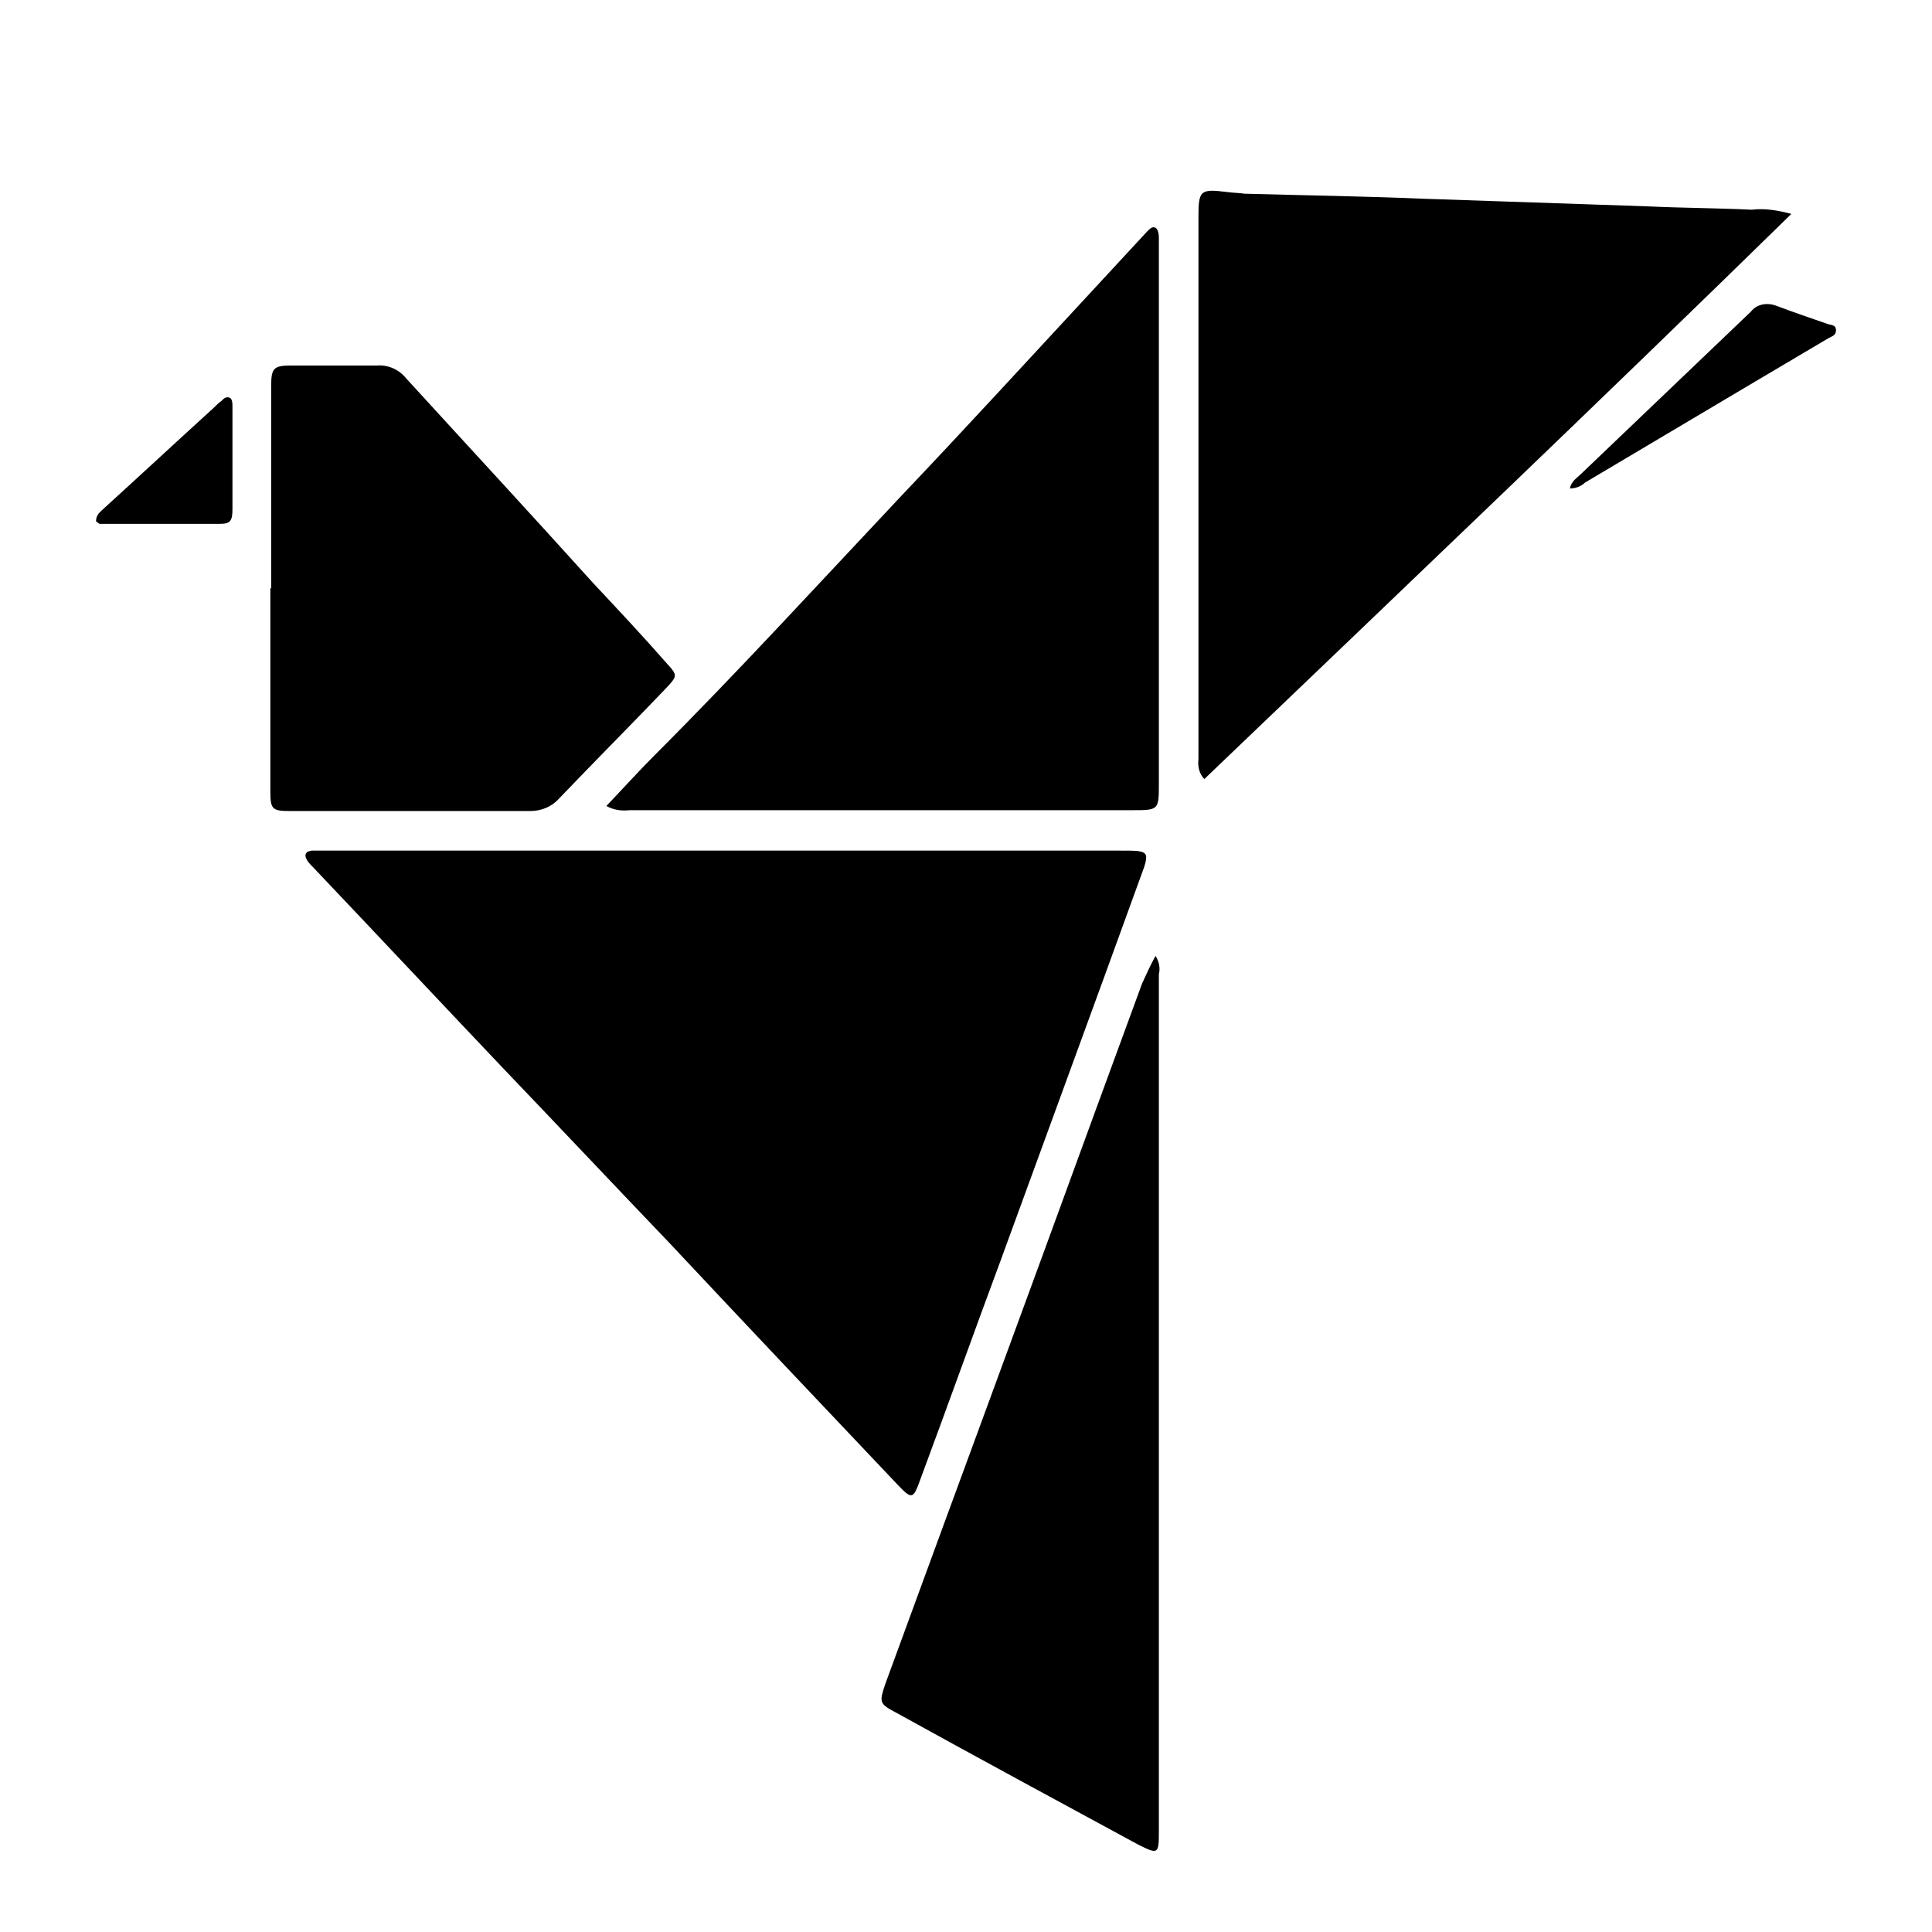 <?xml version="1.0" encoding="utf-8"?>
<!-- Generator: Adobe Illustrator 26.0.1, SVG Export Plug-In . SVG Version: 6.00 Build 0)  -->
<svg version="1.1" id="Layer_1" xmlns="http://www.w3.org/2000/svg" xmlns:xlink="http://www.w3.org/1999/xlink" x="0px" y="0px"
	 viewBox="0 0 229.4 229.4" style="enable-background:new 0 0 229.4 229.4;" xml:space="preserve">
<path d="M86.1,101h47c3.4,0,3.5,0,2.3,3.2c-5.5,15.2-11.1,30.4-16.6,45.5c-3.2,8.6-6.3,17.3-9.5,25.9c-0.9,2.5-1,2.5-2.9,0.5
	c-9-9.5-18-19-26.9-28.5c-6.6-6.9-13.2-13.9-19.8-20.8c-7.5-7.9-15-15.9-22.5-23.8c-0.2-0.2-0.5-0.5-0.7-0.8
	c-0.4-0.6-0.3-1.1,0.5-1.2c0.7,0,1.4,0,2.1,0L86.1,101z"/>
<path d="M212.7,25.4C189.6,48,166.3,70.2,143,92.5c-0.6-0.6-0.8-1.5-0.7-2.3c0-4.2,0-8.4,0-12.6V25.8c0-3.2,0.2-3.4,3.4-3
	c0.7,0.1,1.4,0.1,2.1,0.2c7.1,0.2,14.2,0.3,21.3,0.6c8.8,0.3,17.7,0.6,26.5,0.9c4.1,0.2,8.3,0.2,12.4,0.4
	C209.6,24.7,211.2,25,212.7,25.4z"/>
<path d="M72,95.7c2-2.1,3.8-4.1,5.7-6c10-10,19.6-20.5,29.3-30.8c7.7-8.1,15.3-16.4,22.9-24.6l6.2-6.7c0.3-0.3,0.6-0.7,1-0.6
	c0.4,0.1,0.5,0.8,0.5,1.2c0,0.4,0,1,0,1.5V93c0,3.2,0,3.2-3.2,3.2H74.8C73.8,96.3,72.9,96.2,72,95.7z"/>
<path d="M32.2,69.8V47.5c0-0.6,0-1.1,0-1.7c0-2.1,0.3-2.4,2.4-2.4c3.4,0,6.8,0,10.2,0c1.3-0.1,2.6,0.5,3.4,1.5
	c7.4,8.1,14.9,16.2,22.2,24.3c3,3.2,6,6.4,8.8,9.6c1.3,1.4,1.2,1.5-0.1,2.9c-4.2,4.4-8.5,8.7-12.7,13.1c-0.9,1-2.1,1.5-3.5,1.5
	c-9.5,0-18.9,0-28.4,0c-2.2,0-2.4-0.2-2.4-2.4c0-8,0-16,0-24L32.2,69.8z"/>
<path d="M137.2,113.5c0.4,0.6,0.6,1.4,0.4,2.2c0,33.9,0,67.9,0,101.8c0,2.7-0.1,2.7-2.5,1.5c-9.6-5.2-19.2-10.4-28.8-15.7
	c-1.9-1-1.9-1.2-1.2-3.3c8.3-22.7,16.7-45.4,25-68.2l5.5-15C136.1,115.7,136.6,114.6,137.2,113.5z"/>
<path d="M186.4,58c0.2-0.9,0.8-1.2,1.3-1.7c6.7-6.4,13.5-12.9,20.2-19.3c0.7-0.9,1.9-1.1,3-0.7c2.1,0.8,4.2,1.5,6.2,2.2
	c0.4,0.1,0.9,0.1,0.9,0.7s-0.4,0.7-0.8,0.9l-9.8,5.8l-19.2,11.4C187.7,57.8,187,58,186.4,58z"/>
<path d="M11.4,61.9c0-0.8,0.5-1.1,0.9-1.5c4.4-4,8.7-8,13.1-12c0.3-0.3,0.6-0.6,0.9-0.8c0.3-0.3,0.5-0.5,0.9-0.4
	c0.4,0.1,0.4,0.7,0.4,1.1c0,4.1,0,8.2,0,12.2c0,1.4-0.3,1.7-1.5,1.7c-4.8,0-9.5,0-14.3,0C11.7,62.1,11.5,62,11.4,61.9z"/>
</svg>
